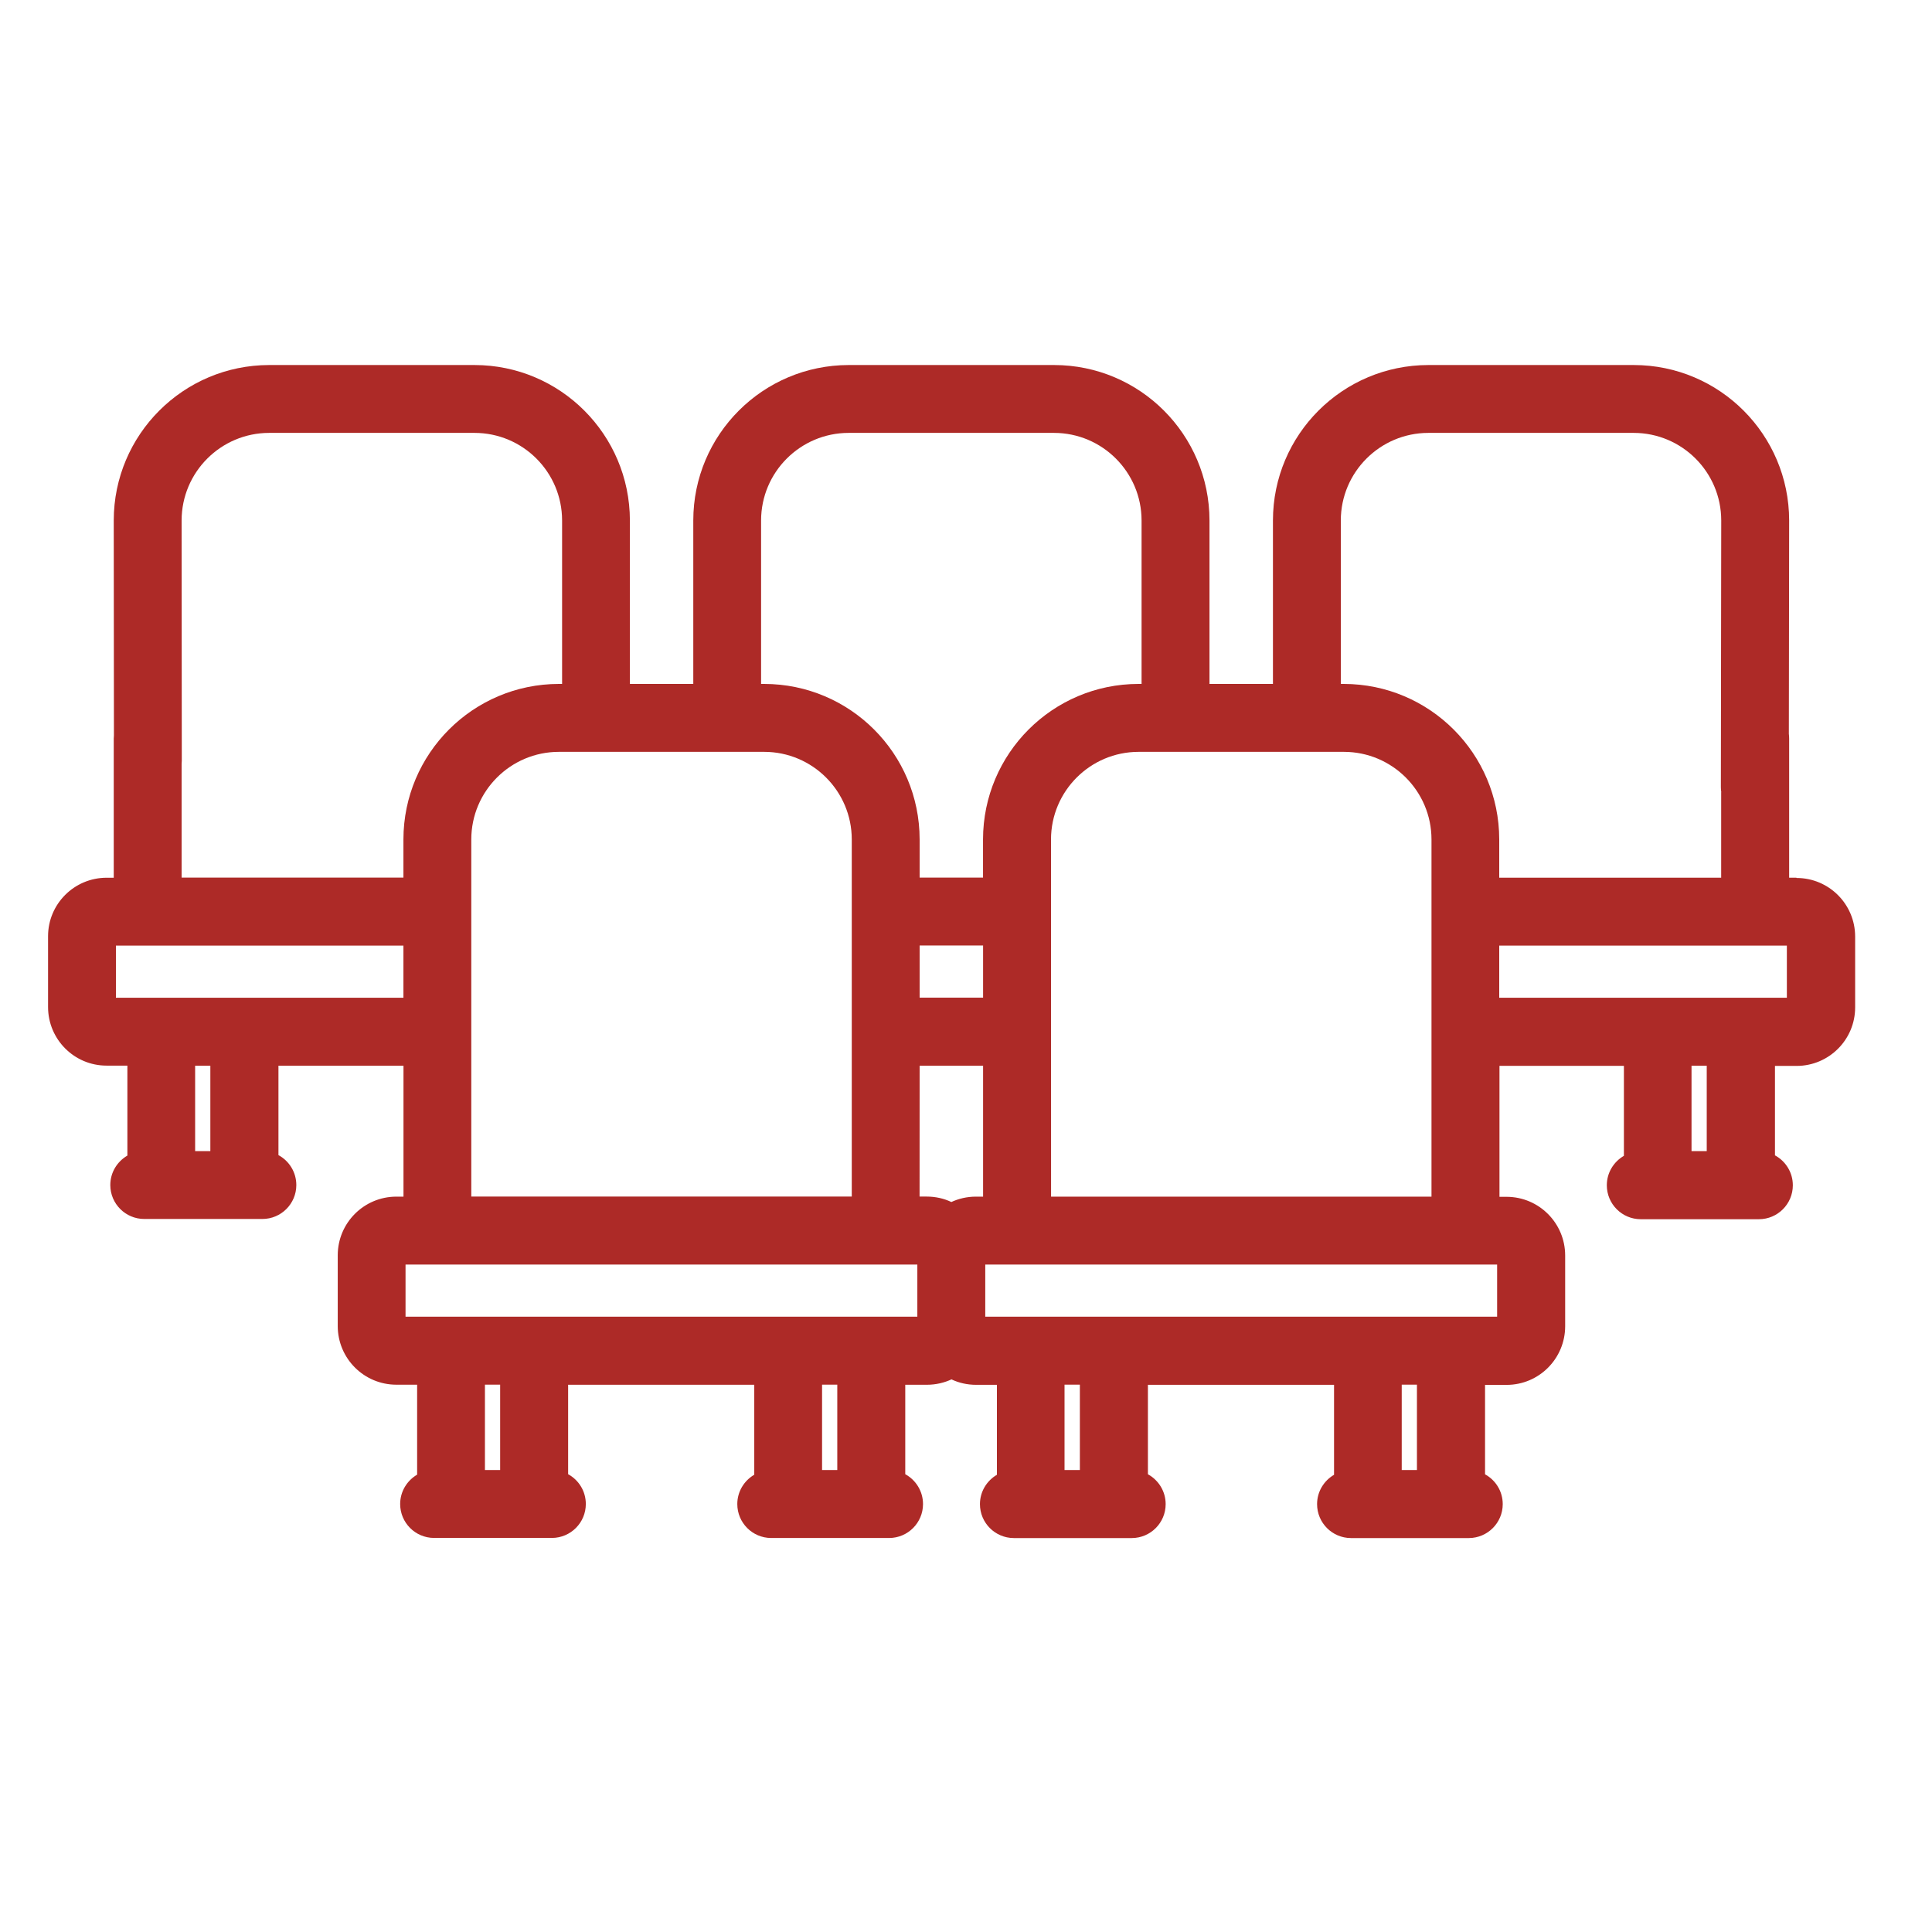 <svg xmlns="http://www.w3.org/2000/svg" xmlns:xlink="http://www.w3.org/1999/xlink" xmlns:svgjs="http://svgjs.com/svgjs" id="SvgjsSvg1006" width="288" height="288" version="1.1"><defs id="SvgjsDefs1007"></defs><g id="SvgjsG1008"><svg xmlns="http://www.w3.org/2000/svg" viewBox="0 0 32 32" width="288" height="288"><path d="M29.753 14.537h-0.119v-2.306c-0-0.026-0.002-0.051-0.005-0.076l0 0.003 0.005-3.538c-0.002-1.421-1.153-2.573-2.574-2.574h-3.402c-1.421 0.002-2.573 1.153-2.574 2.574v2.708h-1.051v-2.708c-0.002-1.421-1.153-2.573-2.574-2.574h-3.402c-1.421 0.002-2.573 1.153-2.574 2.574v2.708h-1.050v-2.708c-0.002-1.421-1.153-2.573-2.574-2.574h-3.401c-1.421 0.002-2.573 1.153-2.574 2.574v0l0.003 3.561c0 0.017-0.003 0.035-0.003 0.053v2.304h-0.119c-0.535 0.001-0.969 0.434-0.969 0.969v1.174c0.001 0.535 0.434 0.969 0.969 0.969h0.345v1.49c-0.17 0.099-0.283 0.28-0.283 0.488 0 0.31 0.252 0.562 0.562 0.562 0 0 0 0 0.001 0h1.956c0.31-0 0.562-0.252 0.562-0.562 0-0.213-0.119-0.399-0.293-0.494l-0.003-0.001v-1.482h2.071v2.169h-0.119c-0.535 0.001-0.969 0.434-0.97 0.97v1.175c0.001 0.535 0.434 0.969 0.97 0.97h0.345v1.49c-0.169 0.099-0.281 0.28-0.281 0.486 0 0.31 0.251 0.561 0.56 0.562h1.956c0.309-0.002 0.559-0.253 0.559-0.562 0-0.212-0.117-0.396-0.29-0.492l-0.003-0.001v-1.482h3.083v1.49c-0.169 0.099-0.281 0.28-0.281 0.486 0 0.31 0.251 0.561 0.56 0.562h1.956c0.309-0.001 0.56-0.252 0.56-0.562 0-0.212-0.118-0.397-0.291-0.493l-0.003-0.001v-1.482h0.359c0.148-0 0.287-0.033 0.413-0.092l-0.006 0.003c0.119 0.057 0.259 0.090 0.407 0.090h0.345v1.49c-0.169 0.099-0.281 0.28-0.281 0.486 0 0.31 0.251 0.561 0.56 0.562h1.956c0.309-0.001 0.56-0.252 0.56-0.562 0-0.212-0.118-0.397-0.291-0.493l-0.003-0.001v-1.482h3.083v1.49c-0.169 0.099-0.281 0.28-0.281 0.486 0 0.31 0.251 0.561 0.56 0.562h1.956c0.309-0.002 0.559-0.253 0.559-0.562 0-0.212-0.117-0.396-0.29-0.492l-0.003-0.001v-1.482h0.359c0.535-0.001 0.967-0.435 0.968-0.97v-1.175c-0.001-0.535-0.434-0.969-0.969-0.97h-0.119v-2.169h2.061v1.49c-0.17 0.099-0.283 0.28-0.283 0.488 0 0.31 0.252 0.562 0.562 0.562 0 0 0 0 0.001 0h1.956c0.31-0 0.562-0.252 0.562-0.562 0-0.213-0.119-0.399-0.293-0.494l-0.003-0.001v-1.482h0.359c0.535-0.001 0.969-0.434 0.969-0.969v-1.175c-0.001-0.535-0.434-0.969-0.97-0.969h-0zM28.269 17.651v1.415h-0.252v-1.415zM23.469 22.934v1.414h-0.252v-1.414zM17.886 22.934v1.414h-0.254v-1.414zM13.868 22.934v1.414h-0.252v-1.414zM8.284 22.934v1.414h-0.252v-1.414zM3.484 17.651v1.415h-0.252v-1.415zM29.596 15.662v0.864h-4.764v-0.864zM28.508 13.122v1.415h-3.676v-0.634c-0.001-1.421-1.153-2.573-2.574-2.575h-0.050v-2.708c0.001-0.8 0.65-1.449 1.45-1.45h3.401c0.8 0.001 1.449 0.649 1.45 1.45v0l-0.006 4.42c0 0.029 0.003 0.058 0.007 0.085l-0-0.003zM17.408 13.903c0.001-0.8 0.65-1.449 1.45-1.45h3.402c0.8 0.001 1.449 0.65 1.45 1.45v5.917h-6.301zM18.908 11.328h-0.051c-1.421 0.001-2.573 1.153-2.575 2.574v0.634h-1.050v-0.633c-0.001-1.422-1.153-2.574-2.575-2.575h-0.051v-2.708c0.001-0.8 0.65-1.449 1.45-1.45h3.402c0.8 0.001 1.449 0.65 1.45 1.45v0zM14.108 13.902v5.917h-6.302v-5.916c0.001-0.8 0.65-1.449 1.45-1.45h3.402c0.8 0.001 1.449 0.65 1.45 1.45v0zM3.008 8.62c0.001-0.8 0.65-1.449 1.45-1.45h3.402c0.8 0.001 1.449 0.649 1.45 1.45v2.708h-0.053c-1.421 0.001-2.573 1.153-2.575 2.574v0.634h-3.674v-1.882c0.002-0.016 0.003-0.035 0.003-0.055 0-0 0-0 0-0v0zM16.283 15.66v0.864h-1.051v-0.864zM15.232 17.651h1.051v2.169h-0.119c-0.148 0-0.287 0.033-0.413 0.092l0.006-0.003c-0.119-0.057-0.259-0.090-0.407-0.090h-0.119zM6.682 15.662v0.864h-4.762v-0.864zM15.194 20.945v0.864h-8.477v-0.864zM16.319 21.809v-0.864h8.478v0.864z" fill="#AD2A27" class="color000 svgShape"></path></svg></g></svg>